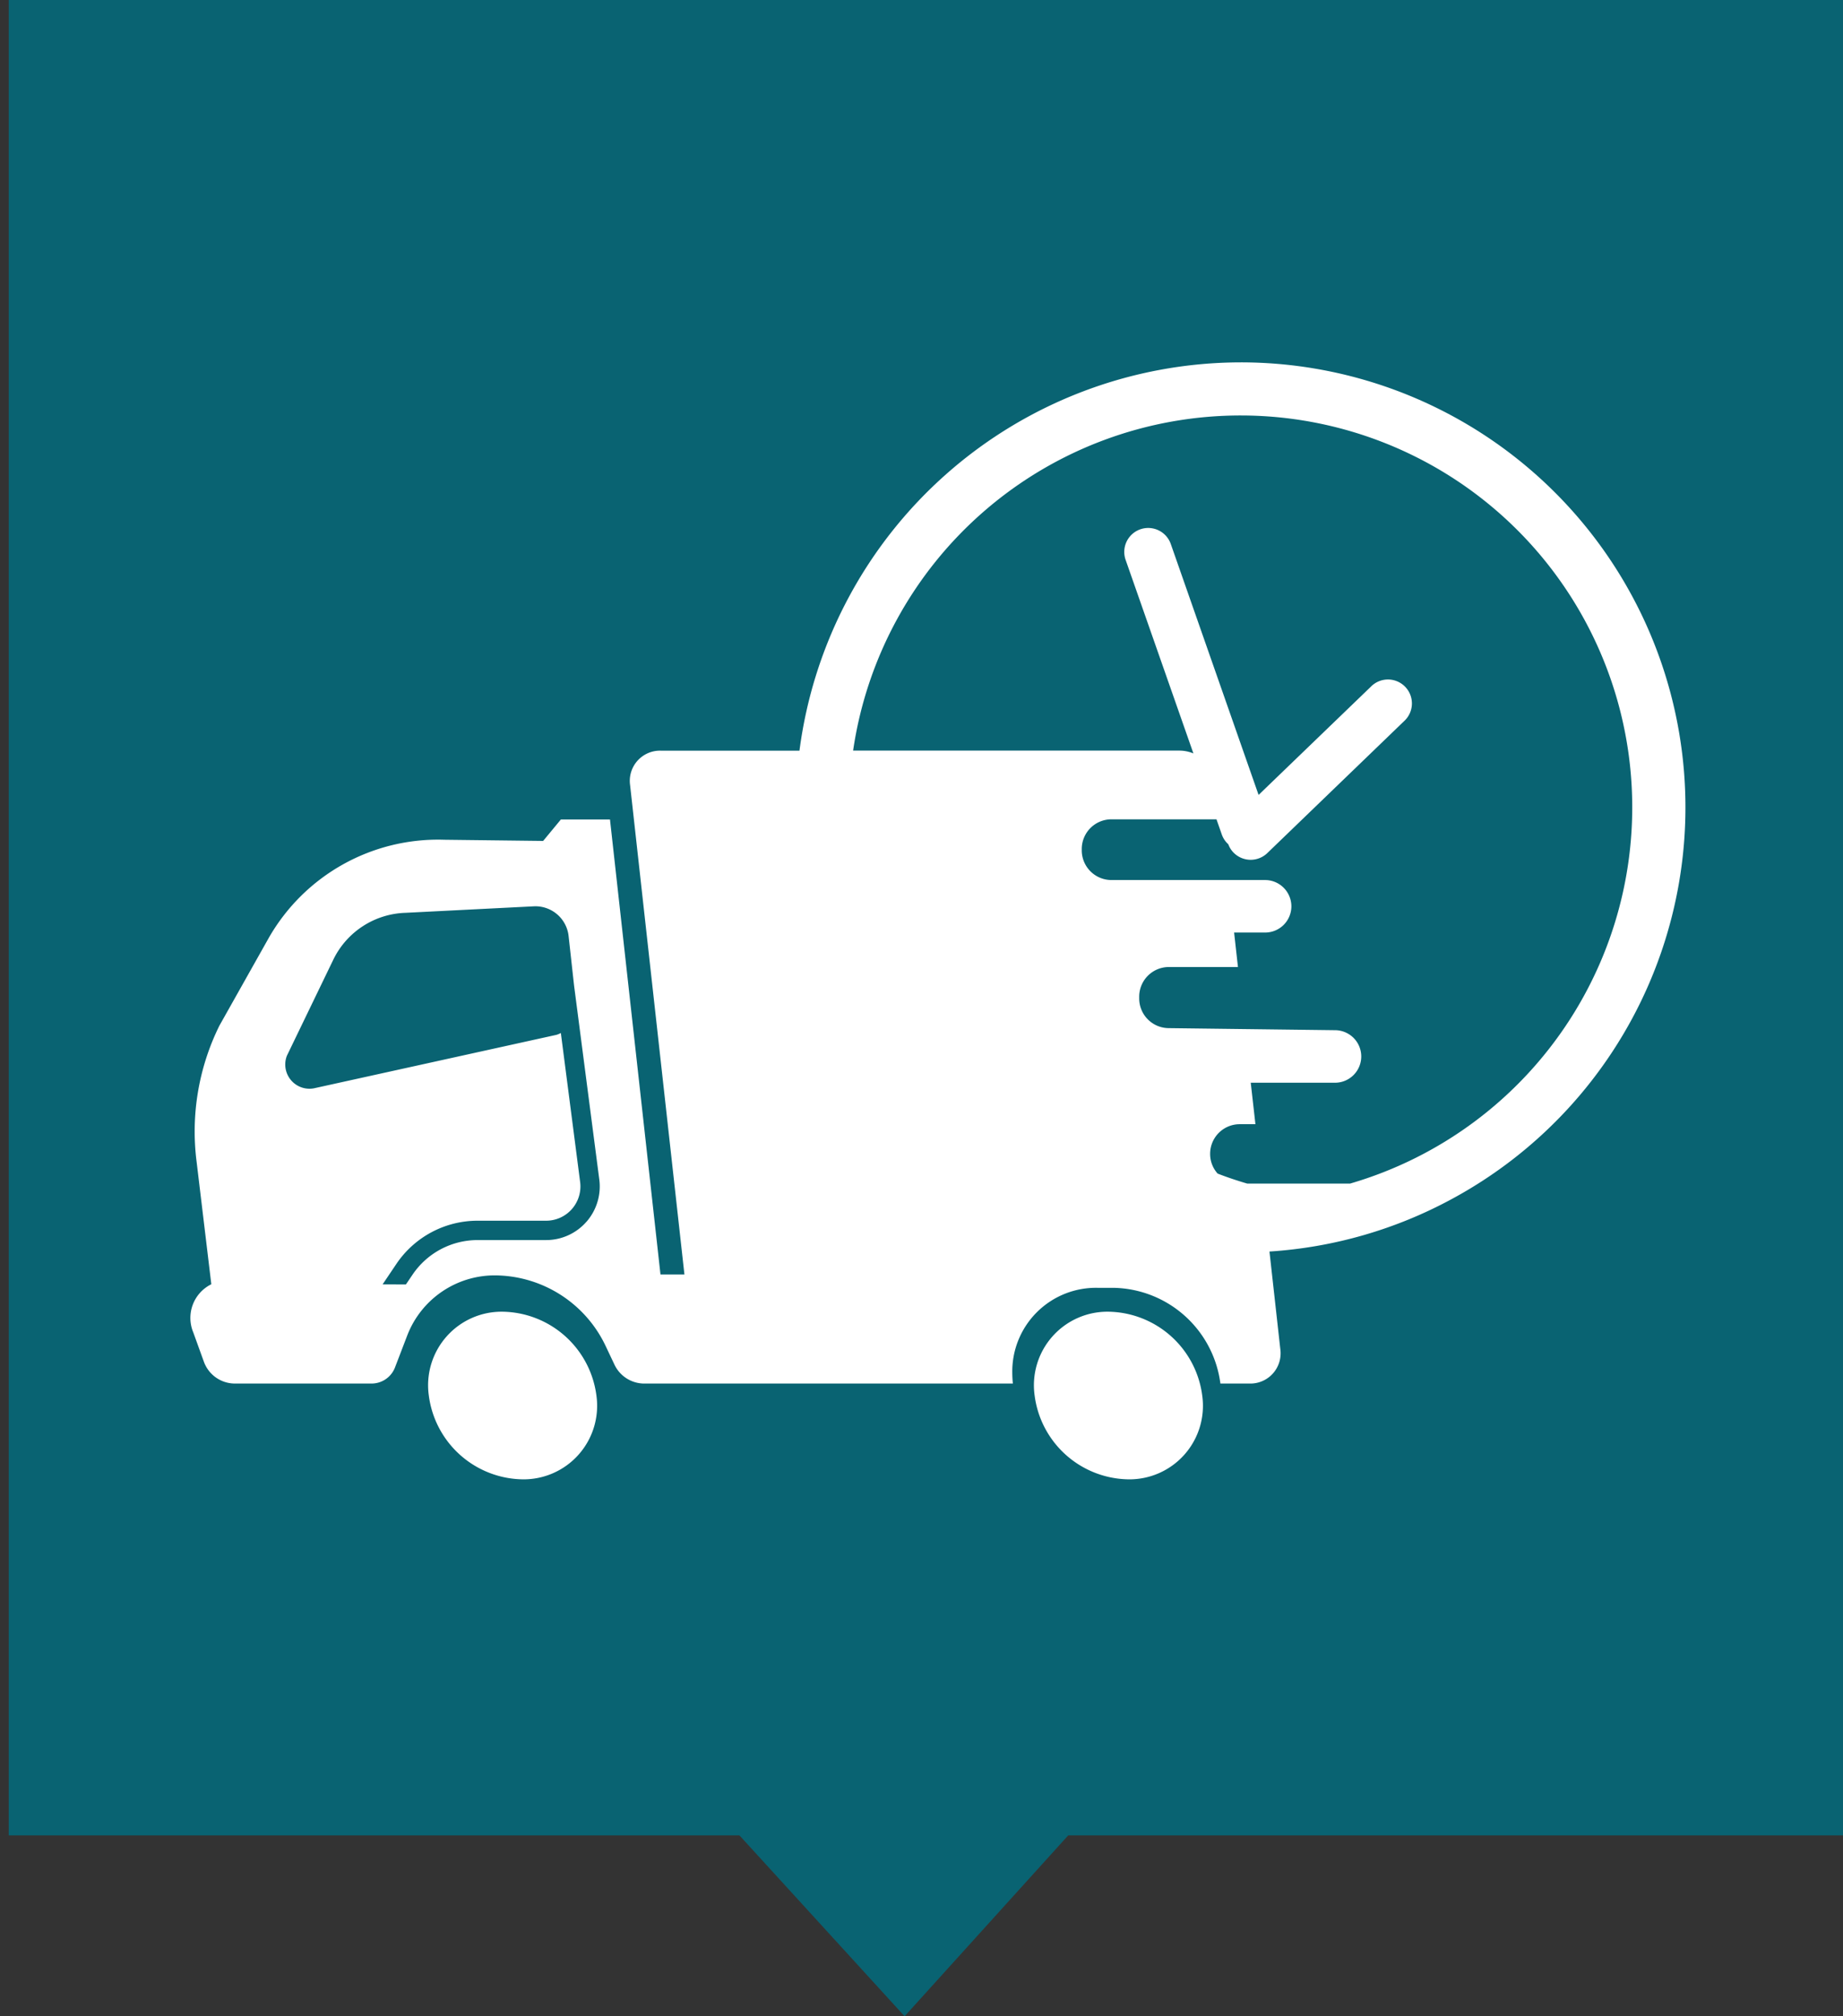 <svg xmlns="http://www.w3.org/2000/svg" xmlns:xlink="http://www.w3.org/1999/xlink" width="124.681" height="136.32" viewBox="0 0 124.681 136.32">
  <rect x="0" y="0" width="124.681" height="136.32" fill="#333333" stroke="none"/>
  <defs>
    <clipPath id="clip-path">
      <rect id="Rectangle_6" data-name="Rectangle 6" width="124.681" height="124.09" transform="translate(19)" fill="none"/>
    </clipPath>
  </defs>
  <g id="Groupe_26" data-name="Groupe 26" transform="translate(-504 -162.527)">
    <g id="Groupe_8" data-name="Groupe 8" transform="translate(485 162.527)">
      <g id="Groupe_25" data-name="Groupe 25">
        <rect id="Rectangle_5" data-name="Rectangle 5" width="124.089" height="124.09" transform="translate(19.59)" fill="#096372"/>
        <g id="Groupe_7" data-name="Groupe 7">
          <g id="Groupe_6" data-name="Groupe 6" clip-path="url(#clip-path)">
            <path id="Tracé_6" data-name="Tracé 6" d="M43.1,70.295a4.973,4.973,0,0,0-5.038,5.666,6.5,6.5,0,0,0,6.3,5.666,4.974,4.974,0,0,0,5.038-5.666,6.5,6.5,0,0,0-6.3-5.666" transform="translate(9.948 18.39)" fill="#fff"/>
            <path id="Tracé_7" data-name="Tracé 7" d="M75.585,70.295a4.973,4.973,0,0,0-5.038,5.666,6.5,6.5,0,0,0,6.3,5.666,4.973,4.973,0,0,0,5.038-5.666,6.5,6.5,0,0,0-6.3-5.666" transform="translate(18.447 18.39)" fill="#fff"/>
            <path id="Tracé_8" data-name="Tracé 8" d="M82.695,71.49V68.167m-14.915.11h6.559m29.4,6.664H96.76c-.68-.2-1.349-.421-2-.676a1.979,1.979,0,0,1-.507-1.331,2,2,0,0,1,2.007-2.007h1.057L97,68.123h5.742a1.776,1.776,0,0,0,0-3.551l-11.281-.14a2.008,2.008,0,0,1-2.007-2.007v-.115A2.008,2.008,0,0,1,91.462,60.3h4.673l-.26-2.331h2.1a1.775,1.775,0,0,0,1.774-1.776,1.781,1.781,0,0,0-1.774-1.774h-10.4a2.009,2.009,0,0,1-2.007-2.008v-.09a2.008,2.008,0,0,1,2.007-2.007h7.108l.363,1.038a1.6,1.6,0,0,0,.435.647,1.6,1.6,0,0,0,.349.558,1.623,1.623,0,0,0,2.289.042l9.259-8.926a1.619,1.619,0,1,0-2.247-2.33l-7.6,7.322L91.591,31.7a1.619,1.619,0,1,0-3.056,1.071l4.587,13.089a2.485,2.485,0,0,0-.946-.192H70.1a26.494,26.494,0,1,1,33.64,29.268m-19.627-18.8-4.263,8.987h2.864l-.023-3.236h3.674v3.236h1.967M62.642,68.845l5.575-5.729A4.581,4.581,0,0,0,69.7,60.6c0-.83-.636-1.311-1.75-1.311M52.073,77.508a3.626,3.626,0,0,1-2.744,1.253H44.7a5.311,5.311,0,0,0-4.411,2.347l-.443.654-1.576-.006.93-1.38a6.627,6.627,0,0,1,5.5-2.924h4.628a2.318,2.318,0,0,0,2.3-2.651l-1.3-10.041a1.618,1.618,0,0,1-.291.124L33.626,68.5a1.638,1.638,0,0,1-1.832-2.2l3.153-6.523a5.622,5.622,0,0,1,4.867-3.141l8.734-.442a2.26,2.26,0,0,1,2.3,1.971l.373,3.377L52.92,74.6a3.633,3.633,0,0,1-.848,2.912M96.321,19.419a30.141,30.141,0,0,0-29.85,26.253H57.084A2.044,2.044,0,0,0,55.012,48l3.676,33.086h-1.62L53.652,50.324H50.331l-1.2,1.451-6.674-.079A13.192,13.192,0,0,0,30.586,58.3L27.23,64.262a16.139,16.139,0,0,0-1.542,9.214l.994,8.272A2.538,2.538,0,0,0,25.46,85l.717,1.982a2.237,2.237,0,0,0,2.056,1.479h9.243a1.7,1.7,0,0,0,1.636-1.1l.829-2.162A6.341,6.341,0,0,1,46,81.15a8.338,8.338,0,0,1,7.354,4.764l.6,1.267a2.238,2.238,0,0,0,1.974,1.281h24.98a6.986,6.986,0,0,1-.04-.719,5.659,5.659,0,0,1,5.8-5.753h1.079a7.425,7.425,0,0,1,7.2,6.472h1.986A2.045,2.045,0,0,0,99,86.13l-.733-6.594a29.908,29.908,0,0,0,12.344-3.555A30.086,30.086,0,0,0,96.321,19.419" transform="translate(6.614 5.08)" fill="#fff"/>
          </g>
        </g>
      </g>
    </g>
    <path id="Tracé_37" data-name="Tracé 37" d="M18.388,42.824,6.083,31.687,18.706,20.155Z" transform="translate(533.51 304.93) rotate(-90)" fill="#096372"/>
  </g>
</svg>
